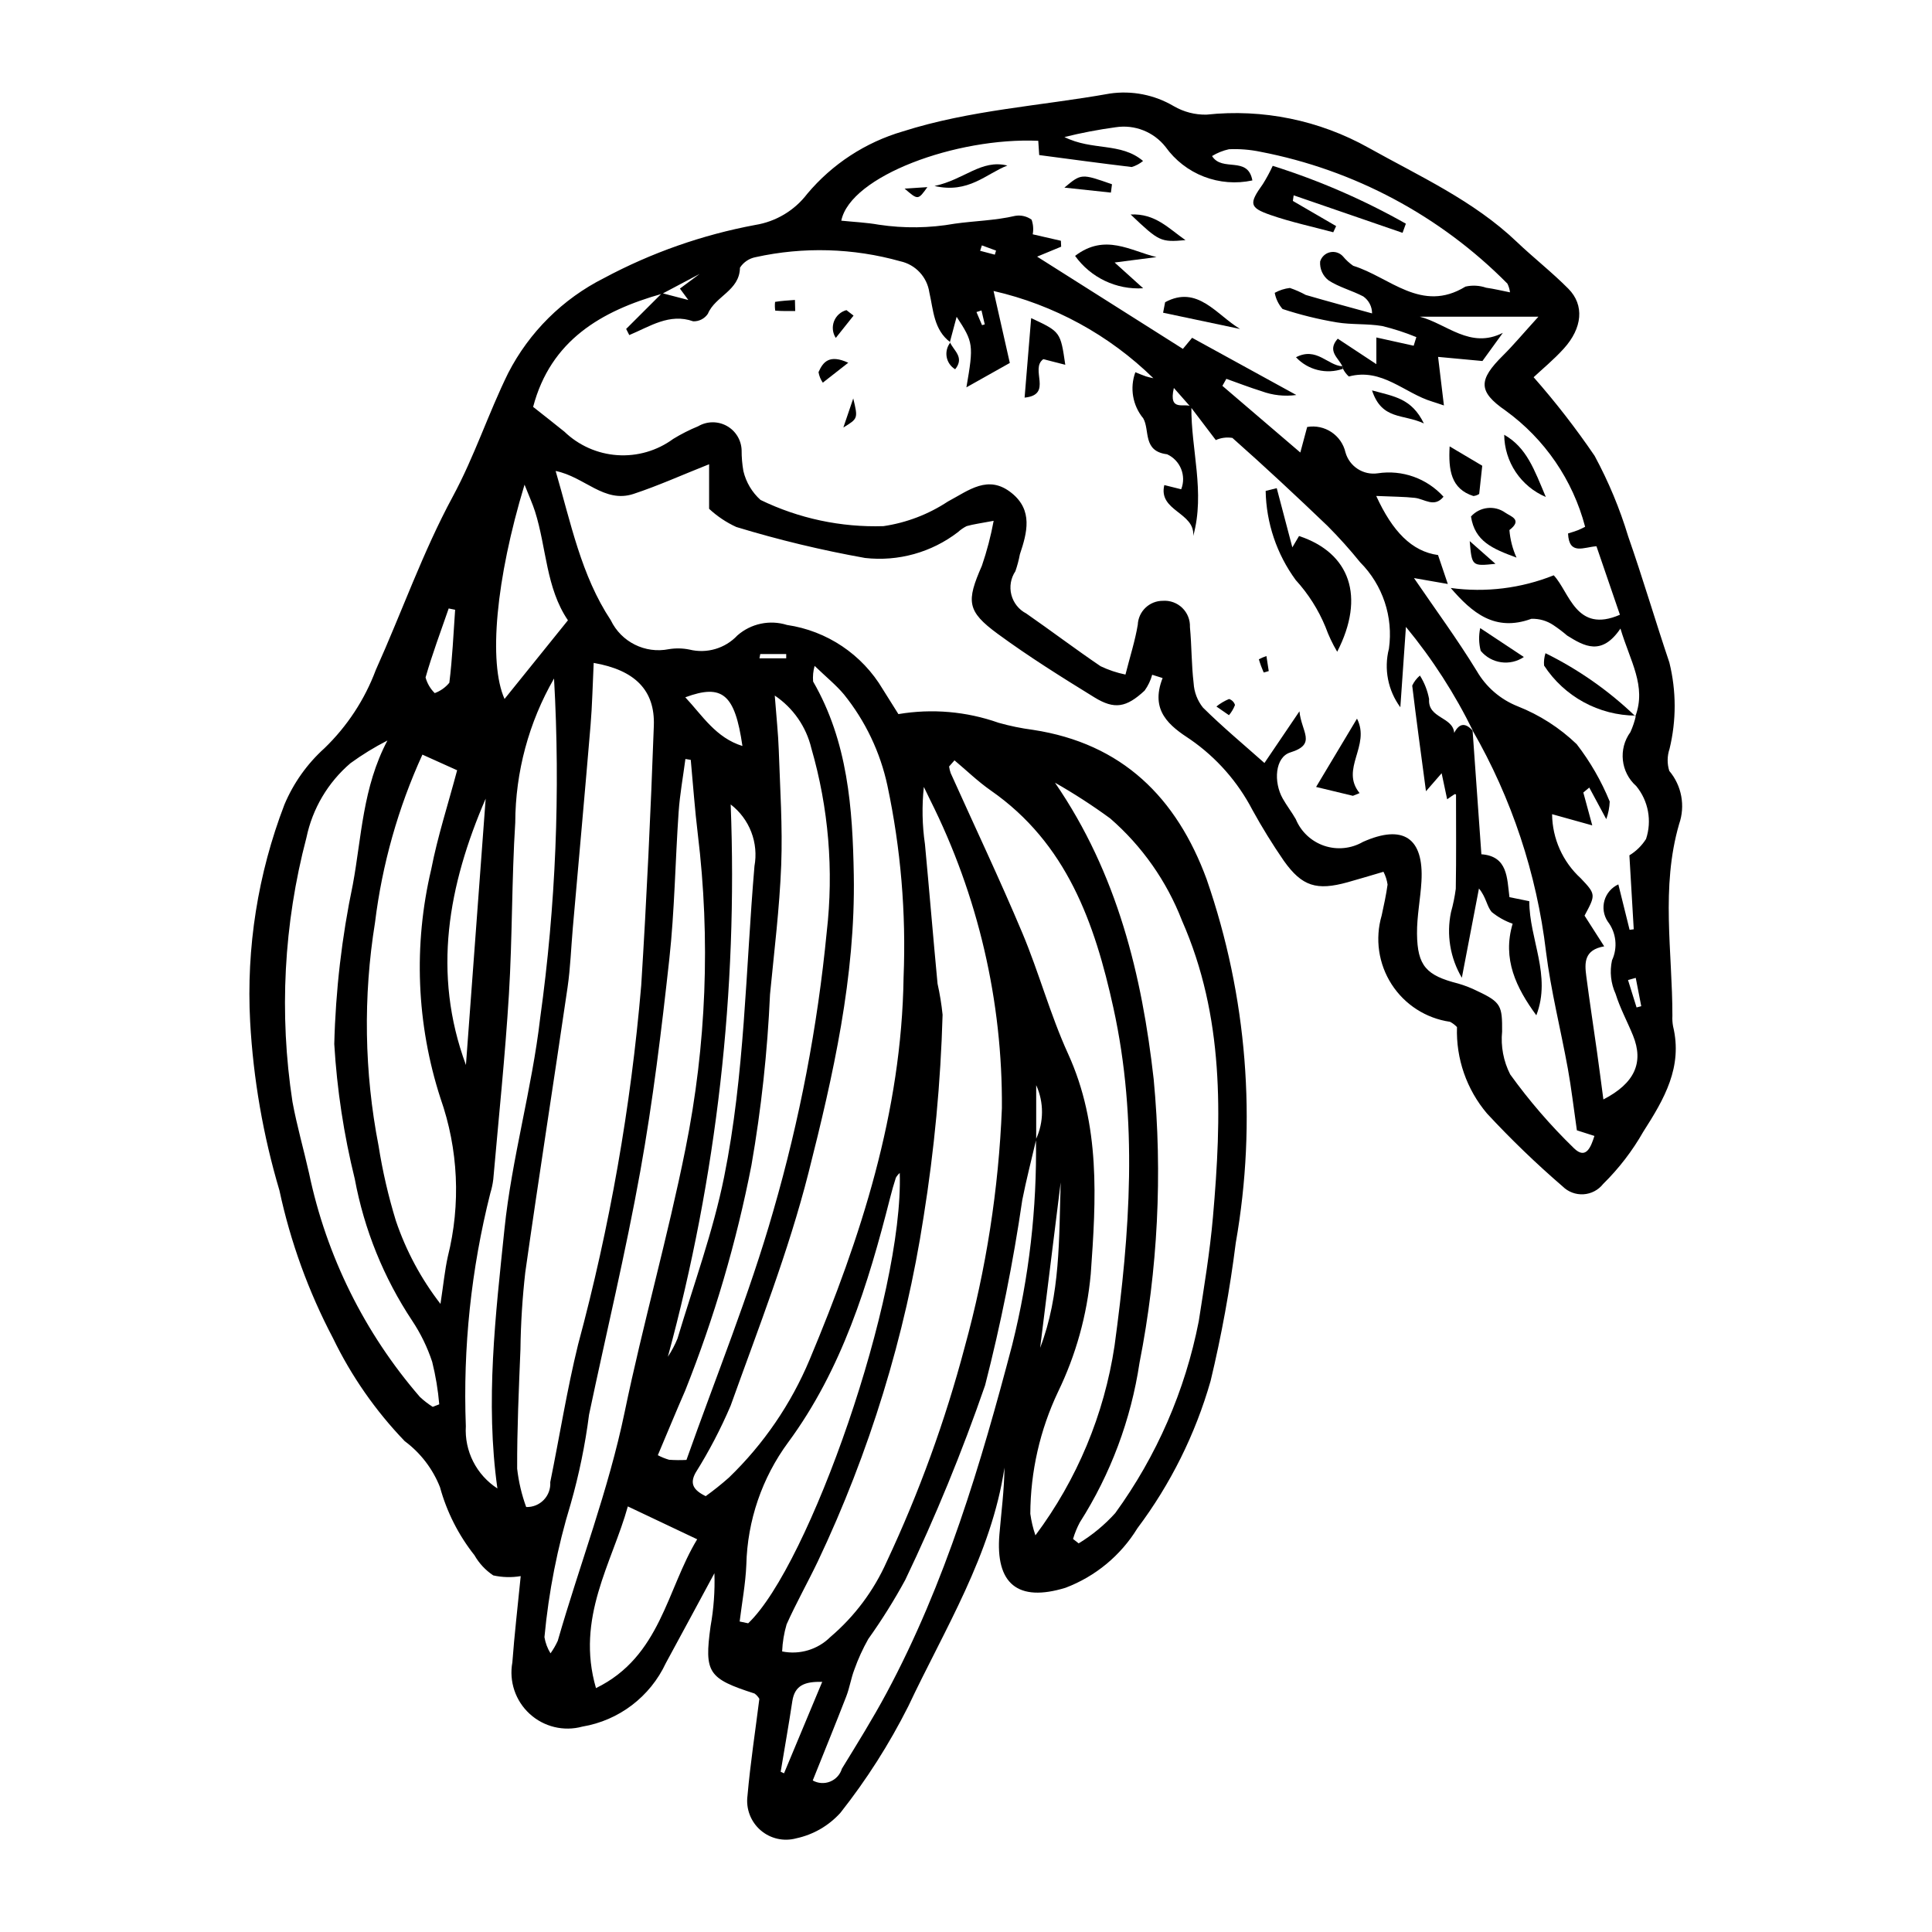 <?xml version="1.0" encoding="UTF-8"?>
<!-- Uploaded to: SVG Repo, www.svgrepo.com, Generator: SVG Repo Mixer Tools -->
<svg fill="#000000" width="800px" height="800px" version="1.1" viewBox="144 144 512 512" xmlns="http://www.w3.org/2000/svg">
 <g>
  <path d="m550.43 243.97c5.809 6.598 11.203 13.551 16.152 20.82 3.688 6.816 6.676 13.984 8.918 21.402 3.871 11.059 7.164 22.316 10.914 33.422h-0.004c1.848 7.496 1.859 15.328 0.039 22.832-0.645 1.895-0.668 3.941-0.074 5.848 3.297 3.906 4.289 9.258 2.613 14.082-4.894 16.844-1.777 33.863-1.785 50.809-0.051 0.934 0.008 1.871 0.176 2.789 2.613 10.816-2.34 19.277-7.879 27.93v-0.004c-2.894 5.094-6.477 9.758-10.652 13.867-1.27 1.613-3.168 2.606-5.219 2.731-2.047 0.125-4.051-0.633-5.508-2.078-7.039-6.066-13.734-12.523-20.055-19.336-5.402-6.379-8.234-14.543-7.949-22.898-0.535-0.562-1.156-1.035-1.84-1.395-6.359-0.914-12.012-4.543-15.488-9.949-3.477-5.406-4.438-12.055-2.633-18.223 0.59-2.719 1.188-5.445 1.566-8.199v0.004c-0.168-1.184-0.535-2.328-1.086-3.391-3.231 0.945-6.359 1.902-9.508 2.777-8.191 2.269-12.059 1.121-16.891-5.676-2.996-4.348-5.773-8.844-8.32-13.469-3.879-7.461-9.512-13.867-16.418-18.664-5.594-3.648-10.793-7.648-7.394-16.309l-2.766-0.871 0.004-0.004c-0.414 1.512-1.094 2.938-2.012 4.207-4.828 4.481-7.957 5.074-13.293 1.793-8.699-5.356-17.387-10.793-25.617-16.828-8.234-6.035-8.344-8.621-4.211-18.055 1.332-3.887 2.375-7.871 3.121-11.91-3.41 0.645-5.332 0.887-7.176 1.41h0.004c-0.832 0.422-1.598 0.953-2.285 1.582-7.008 5.387-15.832 7.844-24.617 6.856-11.531-2.059-22.934-4.801-34.141-8.215-2.641-1.211-5.066-2.84-7.195-4.816v-11.809c-7.215 2.863-13.512 5.711-20.031 7.863-7.758 2.562-12.965-4.543-20.641-6.078 4.051 13.805 6.742 27.66 14.625 39.566h-0.004c2.773 5.758 9.094 8.91 15.363 7.66 1.816-0.301 3.668-0.266 5.473 0.102 4.606 1.141 9.473-0.293 12.719-3.754 3.598-3.148 8.57-4.195 13.129-2.769 10.605 1.551 19.941 7.816 25.398 17.043 1.297 2.082 2.609 4.156 4.137 6.586v-0.004c8.898-1.5 18.031-0.711 26.539 2.297 2.992 0.848 6.039 1.473 9.121 1.875 23.645 3.606 38.082 17.949 46.047 39.656h-0.004c10.715 30.938 13.363 64.098 7.691 96.344-1.547 12.305-3.773 24.512-6.668 36.57-4.027 14.09-10.602 27.316-19.402 39.035-4.422 7.215-11.121 12.758-19.035 15.754-12.645 3.883-18.625-1.043-17.523-14.156 0.492-5.848 1.27-11.672 1.344-17.676-3.492 23.172-15.844 42.754-25.531 63.32h-0.004c-5.012 9.953-11.02 19.379-17.926 28.125-3.09 3.438-7.188 5.812-11.707 6.785-3.324 0.914-6.887 0.105-9.492-2.16-2.602-2.266-3.898-5.684-3.449-9.102 0.758-8.613 2.078-17.176 3.144-25.691v-0.004c-0.316-0.559-0.754-1.039-1.277-1.414-12.301-3.961-13.34-5.5-11.652-17.812v-0.004c0.836-4.637 1.18-9.355 1.023-14.066-4.293 7.949-8.566 15.906-12.887 23.844-4.16 8.902-12.434 15.191-22.125 16.809-4.926 1.344-10.195 0.062-13.961-3.391-3.762-3.449-5.492-8.594-4.578-13.617 0.547-7.406 1.418-14.789 2.215-22.875h-0.004c-2.414 0.406-4.883 0.34-7.273-0.191-2.055-1.371-3.762-3.203-4.984-5.348-4.227-5.336-7.332-11.473-9.133-18.035-1.918-4.859-5.156-9.082-9.348-12.195-7.742-8.047-14.16-17.27-19.02-27.324-6.488-12.332-11.258-25.496-14.18-39.121-4.32-14.555-6.926-29.562-7.762-44.723-1.051-19.605 2.051-39.211 9.09-57.539 2.398-5.699 6.023-10.801 10.617-14.938 6.019-5.809 10.664-12.891 13.594-20.723 6.879-15.281 12.445-31.238 20.387-45.93 5.762-10.66 9.426-22.043 14.691-32.746 5.582-10.863 14.465-19.672 25.375-25.168 12.562-6.727 26.086-11.477 40.094-14.09 5.481-0.879 10.418-3.828 13.781-8.246 6.621-7.894 15.43-13.648 25.316-16.539 17.84-5.695 36.52-6.758 54.797-10.023l0.004-0.004c5.887-0.875 11.898 0.301 17.023 3.328 2.633 1.531 5.633 2.309 8.676 2.25 14.887-1.605 29.906 1.469 42.969 8.789 13.473 7.535 27.793 13.988 39.215 24.883 4.477 4.269 9.387 8.09 13.73 12.48 4.273 4.316 3.723 10.391-1.23 15.852-2.668 2.949-5.777 5.5-7.988 7.578zm-131.89 201.94c2.113-4.539 2.137-9.773 0.062-14.332v14.375c-1.238 5.348-2.625 10.668-3.688 16.051v0.004c-2.41 16.531-5.699 32.922-9.852 49.105-6.07 17.582-13.137 34.805-21.164 51.582-2.945 5.414-6.219 10.641-9.797 15.66-1.461 2.586-2.695 5.297-3.688 8.094-0.883 2.301-1.25 4.801-2.141 7.102-2.879 7.434-5.894 14.816-8.887 22.289 1.414 0.797 3.113 0.906 4.613 0.297 1.504-0.605 2.652-1.863 3.113-3.418 4.051-6.613 8.16-13.207 11.824-20.035 15.633-29.156 24.992-60.645 33.344-92.406l-0.004-0.004c4.438-17.77 6.543-36.047 6.262-54.363zm158.99-112.27-0.133 0.164c2.977-8.023-1.387-14.551-3.961-23.227-4.961 7.316-9.562 4.707-14.105 1.867v0.004c-1.168-1.004-2.391-1.93-3.668-2.781-1.723-1.164-3.769-1.75-5.848-1.672-9.676 3.535-15.715-1.637-21.363-8.176 9.238 1.262 18.645 0.109 27.301-3.356 4.18 4.402 5.906 15.527 17.543 10.453-2.07-6.043-4.152-12.125-6.219-18.148-3.285 0.18-7.266 2.539-7.531-3.394 0.965-0.312 1.836-0.551 2.672-0.883 0.793-0.316 1.543-0.734 1.855-0.887-3.254-12.402-10.715-23.293-21.105-30.805-7.332-5.074-7.184-8.121-0.66-14.59 2.758-2.734 5.254-5.734 9.387-10.281l-31.457-0.004c7.141 1.836 13.371 8.691 22.035 4.281l-5.414 7.469-11.754-1.094c0.559 4.644 1.023 8.508 1.547 12.871-1.465-0.488-2.262-0.773-3.07-1.016-7.359-2.207-13.34-9.012-22.125-6.66h-0.004c-0.641-0.578-1.168-1.273-1.551-2.051l-0.18-0.66c-0.953-2.195-4.148-4.016-1.207-7.309l10.234 6.75v-7.07c3.684 0.816 6.785 1.5 9.887 2.188l0.711-2.281c-2.945-1.215-5.981-2.199-9.074-2.945-3.949-0.668-8.07-0.305-12.02-0.965-4.871-0.812-9.676-2-14.367-3.543-1.062-1.219-1.777-2.699-2.074-4.285 1.242-0.688 2.606-1.125 4.016-1.293 1.453 0.496 2.863 1.117 4.207 1.852 5.836 1.707 11.715 3.273 17.574 4.891l0.004 0.004c0.004-1.793-0.867-3.477-2.336-4.504-3-1.574-6.422-2.434-9.223-4.266l0.004-0.004c-1.52-1.184-2.348-3.051-2.211-4.973 0.363-1.234 1.367-2.176 2.621-2.461 1.258-0.281 2.566 0.133 3.43 1.09 0.785 0.953 1.699 1.793 2.711 2.496 9.668 2.977 18.09 12.66 29.754 5.516 1.816-0.414 3.715-0.309 5.481 0.297 2.031 0.281 4.031 0.77 6.32 1.223-0.098-0.805-0.328-1.586-0.688-2.309-17.797-17.988-40.617-30.168-65.465-34.945-2.738-0.57-5.539-0.793-8.332-0.668-1.582 0.352-3.094 0.957-4.477 1.801 2.684 4.324 9.484-0.156 10.688 6.461v0.004c-4.285 0.926-8.742 0.578-12.832-1-4.09-1.578-7.625-4.32-10.176-7.883-3.141-3.988-8.176-5.981-13.195-5.215-4.578 0.621-9.117 1.488-13.605 2.598 7.438 3.715 14.938 1.336 20.836 6.344h0.004c-0.887 0.727-1.906 1.273-3.004 1.602-8.211-0.98-16.406-2.098-24.52-3.168l-0.25-3.781c-21.699-0.953-49.797 9.34-52.199 21.168 3.344 0.344 6.691 0.488 9.961 1.07 6.664 1 13.445 0.91 20.082-0.27 5.215-0.742 10.73-0.828 16.07-2.082 1.52-0.25 3.074 0.117 4.32 1.02 0.434 1.246 0.539 2.582 0.297 3.875l7.465 1.711 0.074 1.57-6.371 2.637 38.633 24.445 2.438-2.938c9.422 5.172 18.516 10.164 27.613 15.156l0.004 0.004c-3.113 0.426-6.281 0.078-9.223-1.012-3.141-0.977-6.215-2.172-9.316-3.273l-1.051 1.859 20.652 17.668 1.816-6.766h-0.004c4.648-0.805 9.117 2.168 10.164 6.766 1.066 3.719 4.723 6.074 8.551 5.508 6.481-0.992 13.027 1.34 17.422 6.207-2.445 3.004-5.035 0.586-7.602 0.301-2.832-0.316-5.699-0.301-10.23-0.504 4.305 9.422 9.445 14.707 16.379 15.66 1.117 3.312 1.852 5.488 2.59 7.668l-8.965-1.566c5.629 8.25 11.492 16.207 16.629 24.613h0.004c2.457 4.258 6.281 7.555 10.848 9.367 5.816 2.297 11.129 5.707 15.641 10.039 3.586 4.648 6.531 9.762 8.75 15.199-0.062 1.594-0.371 3.168-0.914 4.668-2.094-3.891-3.301-6.129-4.504-8.367l-1.578 1.309 2.367 8.711-10.641-2.965h-0.004c0.066 6.469 2.816 12.621 7.594 16.984 4.078 4.281 3.953 4.402 1.008 9.898 1.566 2.449 3.176 4.961 5.207 8.141-5.356 0.926-5.203 4.391-4.754 7.84 0.875 6.731 1.91 13.445 2.856 20.168 0.578 4.117 1.105 8.238 1.684 12.566 8.316-4.285 10.75-9.793 7.856-16.93-1.5-3.699-3.445-7.25-4.617-11.047-1.273-2.781-1.605-5.898-0.957-8.887 1.57-3.379 1.133-7.352-1.141-10.305-1.086-1.641-1.398-3.672-0.855-5.562 0.543-1.887 1.887-3.445 3.676-4.262l2.984 12.039 1.098-0.145-1.152-19.598c1.785-1.082 3.293-2.562 4.41-4.328 1.605-4.809 0.625-10.105-2.594-14.023-4.129-3.652-4.801-9.852-1.547-14.305 0.637-1.402 1.125-2.871 1.465-4.371zm-181.65-98.914c-4.461-3.305-4.516-8.586-5.598-13.254-0.602-4.074-3.66-7.352-7.688-8.23-12.492-3.512-25.66-3.887-38.336-1.094-1.711 0.32-3.215 1.328-4.16 2.793-0.09 6.098-6.555 7.527-8.5 12.211-0.863 1.297-2.336 2.051-3.894 2-6.285-2.234-11.477 1.371-16.941 3.648l-0.824-1.629c3.164-3.164 6.332-6.324 9.5-9.484l6.977 1.816-2.231-3.023c2.902-2.156 5.805-4.312 8.707-6.469l0.461 0.5-13.82 7.32c-16.238 4.566-29.59 12.375-34.25 30 2.949 2.336 5.617 4.402 8.234 6.527l0.008-0.004c3.805 3.688 8.793 5.906 14.078 6.266 5.285 0.359 10.527-1.164 14.797-4.297 2.117-1.297 4.336-2.422 6.633-3.363 2.324-1.359 5.195-1.395 7.555-0.094 2.359 1.301 3.859 3.746 3.949 6.441-0.008 1.852 0.148 3.703 0.469 5.531 0.699 2.953 2.281 5.621 4.539 7.652 10.137 4.918 21.32 7.301 32.586 6.945 6.094-0.898 11.918-3.125 17.059-6.519 5.559-2.949 10.691-7.285 16.938-2.231 5.633 4.555 4.098 10.434 2.152 16.215-0.285 1.52-0.684 3.016-1.188 4.481-1.23 1.832-1.617 4.102-1.07 6.242 0.547 2.137 1.98 3.941 3.941 4.957 6.609 4.594 13.039 9.453 19.699 13.977 2.102 1.004 4.316 1.746 6.598 2.211 1.234-4.867 2.559-8.969 3.258-13.176h0.004c0.145-3.562 3.074-6.371 6.641-6.367 1.902-0.137 3.777 0.543 5.148 1.871 1.371 1.328 2.113 3.176 2.035 5.082 0.469 4.945 0.395 9.945 0.98 14.871 0.133 2.359 0.996 4.617 2.465 6.465 5.18 5.129 10.809 9.809 16.301 14.691 2.844-4.199 5.477-8.086 9.277-13.699 0.504 5.473 4.691 8.699-2.414 10.898-4.098 1.27-4.477 7.856-2.027 12.207 1.062 1.891 2.414 3.621 3.488 5.508l-0.004 0.004c1.383 3.316 4.125 5.875 7.527 7.023 3.402 1.148 7.133 0.773 10.242-1.023 10.664-4.769 16.184-1.086 15.52 10.465-0.266 4.637-1.227 9.266-1.176 13.887 0.094 8.508 2.473 11.043 10.895 13.176 1.773 0.512 3.5 1.184 5.148 2.016 6.289 2.938 6.551 3.969 6.508 10.699-0.387 3.914 0.355 7.859 2.141 11.363 5.043 7 10.691 13.543 16.883 19.551 3.266 3.211 4.555-0.48 5.438-3.242l-4.648-1.488c-0.883-6.121-1.469-11.258-2.391-16.332-1.879-10.367-4.496-20.633-5.801-31.07h0.004c-2.469-20.633-9.082-40.555-19.449-58.566l0.152 0.211h-0.004c-4.832-9.887-10.812-19.168-17.816-27.656-0.527 7.613-0.938 13.465-1.48 21.297-3.289-4.457-4.398-10.16-3.023-15.523 1.191-8.406-1.633-16.879-7.621-22.891-2.707-3.352-5.586-6.559-8.625-9.613-8.273-7.93-16.656-15.754-25.234-23.348h-0.004c-1.488-0.246-3.019-0.051-4.398 0.57-2.312-3.039-4.461-5.871-6.613-8.703l-4.5-5.109c-1.527 6.602 2.988 3.781 4.644 4.957-0.129 11.344 3.703 22.656 0.488 34.27 0.516-6.297-9.324-6.559-7.664-13.492l4.469 1.113h0.004c1.422-3.59-0.219-7.664-3.731-9.273-6.559-0.812-4.512-6.356-6.32-9.52l0.004 0.004c-2.828-3.414-3.625-8.07-2.098-12.23 1.164 0.465 1.969 0.824 2.801 1.102 0.641 0.215 1.312 0.328 1.973 0.488-11.719-11.465-26.375-19.465-42.352-23.121 1.605 7.098 2.871 12.719 4.309 19.074l-11.504 6.465c1.957-11.305 1.84-11.938-2.59-18.695l-1.781 6.66zm-94.547 84.953c-0.289 5.973-0.387 11.246-0.828 16.488-1.504 17.93-3.133 35.852-4.707 53.773-0.461 5.25-0.633 10.539-1.391 15.742-3.672 25.148-7.625 50.258-11.191 75.418l-0.004 0.004c-0.773 6.801-1.203 13.633-1.289 20.477-0.422 10.543-0.91 21.094-0.871 31.641v-0.004c0.395 3.469 1.195 6.879 2.391 10.16 1.746 0.059 3.438-0.621 4.652-1.879 1.215-1.254 1.844-2.965 1.727-4.711 2.477-12.164 4.426-24.457 7.383-36.504v0.004c8.395-31.152 13.992-62.988 16.723-95.133 1.441-22.922 2.512-45.871 3.344-68.824 0.344-9.418-5.016-14.762-15.938-16.652zm49.949 261.97h-0.004c4.633 0.945 9.43-0.492 12.777-3.828 6.418-5.457 11.523-12.289 14.945-19.984 8.574-18.281 15.484-37.301 20.648-56.82 5.695-20.668 9.004-41.918 9.863-63.336 0.207-28.355-6.309-56.359-19.02-81.707-0.547-1.148-1.109-2.289-1.664-3.43v-0.004c-0.539 5.055-0.438 10.156 0.297 15.188 1.156 12.316 2.168 24.648 3.336 36.961 0.605 2.715 1.055 5.465 1.336 8.234-0.512 17.953-2.195 35.855-5.039 53.594-4.883 31.629-14.324 62.379-28.035 91.297-2.68 5.59-5.731 11.004-8.262 16.656-0.688 2.336-1.086 4.746-1.184 7.18zm-20.254-41.156h-0.004c2.133-1.535 4.188-3.18 6.156-4.922 9.188-8.867 16.469-19.516 21.395-31.293 13.578-32.406 24.375-65.535 24.883-101.32 0.691-17.031-0.746-34.082-4.281-50.754-1.895-8.844-5.836-17.121-11.512-24.164-2.066-2.477-4.633-4.539-7.785-7.574-0.379 1.344-0.516 2.75-0.398 4.141 9.203 15.926 10.477 33.617 10.781 51.289 0.461 26.891-5.453 53.078-11.992 78.859-5.32 20.977-13.32 41.297-20.633 61.73v0.004c-2.629 6.168-5.738 12.121-9.301 17.801-1.582 2.867-0.629 4.598 2.688 6.211zm92.547-189.08c16.562 24.09 23.07 51.129 26.164 78.598 2.375 25.102 1.109 50.414-3.758 75.152-2.258 15.047-7.644 29.457-15.82 42.289-0.746 1.398-1.344 2.867-1.793 4.387l1.484 1.168v0.004c3.609-2.188 6.879-4.891 9.703-8.027 10.98-15.129 18.527-32.465 22.121-50.809 1.43-9.199 2.957-18.406 3.769-27.668 2.34-26.688 3.039-53.035-8.234-78.598h0.004c-4.043-10.41-10.559-19.68-18.988-27.008-4.699-3.438-9.594-6.606-14.656-9.488zm-26.625-5.914-1.43 1.629c0.082 0.598 0.223 1.184 0.422 1.754 6.34 14.102 12.977 28.082 18.973 42.328 4.426 10.52 7.398 21.676 12.129 32.039 8.641 18.938 7.438 38.605 6.012 58.445l-0.004 0.004c-0.988 10.828-3.926 21.387-8.668 31.168-4.785 10.102-7.293 21.129-7.34 32.309 0.266 1.941 0.719 3.852 1.355 5.707 11.023-14.758 18.227-32.012 20.965-50.227 4.094-30.031 6.258-59.719-0.309-89.586-4.953-22.539-12.375-43.578-32.477-57.574-3.41-2.375-6.43-5.316-9.629-7.996zm-150.28-5.254c-3.418 1.746-6.695 3.758-9.801 6.016-5.961 5.098-10.062 12.031-11.66 19.711-6.019 22.848-7.277 46.688-3.699 70.039 1.176 6.371 2.981 12.621 4.402 18.949 4.598 21.914 14.699 42.293 29.352 59.227 1.051 0.992 2.195 1.875 3.418 2.644l1.723-0.676c-0.324-3.793-0.949-7.551-1.867-11.246-1.266-3.84-3.039-7.492-5.273-10.859-7.566-11.387-12.754-24.188-15.246-37.629-2.898-11.719-4.715-23.676-5.434-35.727 0.355-14.219 2-28.375 4.918-42.293 2.324-12.52 2.594-25.742 9.168-38.156zm80.387 5.125-1.418-0.23c-0.613 4.688-1.473 9.355-1.797 14.062-0.902 12.996-1.055 26.066-2.473 39-2.059 18.758-4.336 37.539-7.672 56.109-3.891 21.641-9.062 43.055-13.594 64.582v-0.004c-1.023 7.984-2.648 15.879-4.856 23.617-3.516 11.52-5.848 23.367-6.965 35.359 0.254 1.52 0.797 2.977 1.609 4.285 0.742-1.039 1.383-2.148 1.918-3.312 5.812-20.234 13.434-39.898 17.73-60.629 4.844-23.371 11.434-46.379 16.121-69.777 5.539-27.441 6.641-55.598 3.262-83.387-0.793-6.539-1.254-13.117-1.867-19.68zm22.262-17.039c0.453 5.969 0.914 10.129 1.055 14.301 0.344 10.215 1.043 20.453 0.652 30.645-0.441 11.434-1.863 22.836-2.965 34.242v0.004c-0.676 15.18-2.316 30.305-4.922 45.273-3.981 20.406-9.855 40.395-17.551 59.711-2.457 5.629-4.793 11.309-7.258 17.137 0.949 0.504 1.953 0.91 2.988 1.211 1.527 0.105 3.062 0.121 4.598 0.043 7.812-22.09 16.648-43.699 23.02-66.012 6.988-24.137 11.727-48.871 14.152-73.883 1.883-16.352 0.496-32.91-4.078-48.719-1.363-5.703-4.824-10.684-9.691-13.953zm-93.375 15.652c-6.441 14.105-10.676 29.113-12.562 44.5-3.172 19.621-2.852 39.648 0.938 59.156 1.059 6.727 2.594 13.367 4.59 19.875 2.688 7.949 6.684 15.398 11.82 22.035 0.789-5.199 1.145-8.922 1.945-12.547v0.004c3.473-13.875 2.797-28.461-1.945-41.953-6.359-19.625-7.207-40.621-2.449-60.695 1.695-8.707 4.465-17.207 6.863-26.23zm34.879-20.176v0.004c-6.688 11.613-10.23 24.77-10.277 38.172-0.953 15.164-0.754 30.398-1.68 45.562-1 16.352-2.711 32.66-4.144 48.984-0.148 1.23-0.406 2.445-0.773 3.629-5.094 20.184-7.285 40.988-6.5 61.785-0.191 3.246 0.48 6.488 1.949 9.387 1.473 2.902 3.688 5.359 6.418 7.125-3.238-23.031-0.488-45.949 1.867-68.711 1.941-18.762 7.285-37.164 9.465-55.918v-0.004c4.144-29.812 5.375-59.961 3.676-90.012zm49.195 249.91 2.254 0.473c16.117-15.273 41.23-86.758 40.168-119.34l-0.004 0.004c-0.414 0.359-0.766 0.793-1.031 1.277-0.578 1.762-1.074 3.555-1.531 5.352-5.809 22.918-12.762 45.422-26.992 64.746h-0.004c-6.941 9.418-10.816 20.75-11.094 32.445-0.211 5.035-1.156 10.035-1.77 15.051zm-38.074 17.648c17.133-8.363 18.719-26.133 26.816-39.438l-18.379-8.711c-4.172 15.016-13.871 29.508-8.441 48.152zm19.051-87.82-0.004 0.004c1.008-1.52 1.863-3.133 2.551-4.82 4.262-14.242 9.426-28.309 12.355-42.828 5.469-27.105 5.699-54.852 8.039-82.34h-0.004c0.562-3.043 0.27-6.184-0.84-9.074-1.113-2.891-3-5.418-5.457-7.301 1.922 49.352-3.691 98.707-16.645 146.36zm-26.488-195.16c-5.844-8.598-5.664-19.195-8.719-28.832-0.625-1.977-1.504-3.871-2.781-7.117-7.613 25.074-9.605 47.148-5.301 56.793zm-21.801 47.262c-9.883 22.895-14.246 46.223-5.231 70.59 1.742-23.531 3.484-47.062 5.231-70.59zm68.043-13.953c-1.996-13.777-5.309-16.539-15.141-12.906 4.516 4.816 8.074 10.715 15.141 12.906zm-76.137-36.102-1.707-0.344c-2.098 6.078-4.367 12.109-6.129 18.281 0.43 1.574 1.27 3.008 2.434 4.152 1.512-0.559 2.848-1.508 3.867-2.75 0.801-6.414 1.082-12.887 1.535-19.34zm97.281 284.11c-4.543-0.086-7.273 0.836-7.926 5.148-0.941 6.242-2.047 12.457-3.082 18.684l0.887 0.41zm57.754-88.523c5.379-13.992 4.992-28.957 5.441-43.828-1.812 14.609-3.629 29.219-5.441 43.828zm157.84-98.035-2.047 0.574 2.266 7.262 1.242-0.328zm-232.01-85.816-0.219 1.137h7.094v-1.137zm58.727-108.3-0.461 1.434 3.891 1.027 0.328-1.082zm-0.102 17.238-1.332 0.43 1.477 3.469 0.719-0.199z"/>
  <path d="m499.9 241.73c-4.387 1.543-9.273 0.344-12.449-3.055 5.461-2.836 8.387 2.191 12.27 2.391z"/>
  <path d="m534.25 337.59c0.766 10.773 1.531 21.547 2.332 32.801 7.035 0.504 6.785 6.328 7.438 11.367l5.262 1.07c-0.023 10.055 5.934 19.691 1.859 30.238-5.332-7.285-9.062-14.902-6.277-24.27h0.004c-2.023-0.703-3.906-1.758-5.566-3.117-1.285-1.512-1.473-3.961-3.363-6.215-1.453 7.578-2.906 15.156-4.535 23.652v-0.004c-3.098-5.231-4.121-11.434-2.871-17.383 0.57-2.031 0.992-4.098 1.266-6.191 0.148-8.301 0.062-16.602 0.062-24.977-0.102-0.078-0.227-0.117-0.355-0.102-0.684 0.422-1.336 0.898-1.996 1.355l-1.461-6.902-4.148 4.773c-1.352-10.137-2.574-19.059-3.648-27.996v0.004c0.48-1.027 1.18-1.938 2.043-2.664 1.199 1.902 2.019 4.016 2.43 6.227-0.387 5.176 6.32 4.652 6.652 8.969 1.449-2.797 3.148-2.641 5.023-0.43z"/>
  <path d="m482.35 273.37c1.375 5.215 2.746 10.434 4.133 15.684l1.777-3.004c13.492 4.469 17.617 16.035 10.113 30.668v0.004c-1.234-2.074-2.269-4.258-3.09-6.527-1.883-4.594-4.559-8.816-7.906-12.48-5.027-6.863-7.809-15.113-7.965-23.621z"/>
  <path d="m426.31 240.67-5.824-1.488c-3.652 2.609 2.672 9.43-4.957 10.191l1.738-21.07c7.773 3.633 7.773 3.633 9.043 12.367z"/>
  <path d="m492.78 352.55c3.758-6.277 7.09-11.84 10.84-18.105 3.676 7.211-4.551 13.297 0.684 19.734l-1.766 0.719z"/>
  <path d="m368.8 240.13-6.746 5.281c-0.582-0.832-0.973-1.785-1.137-2.789 1.188-2.695 2.852-4.801 7.883-2.492z"/>
  <path d="m367.5 257.29c0.688-2.023 1.379-4.047 2.621-7.699 1.273 5.32 1.273 5.32-2.621 7.699z"/>
  <path d="m354.74 226.43c-1.766 0-3.535 0.035-5.289-0.109v0.004c-0.121-0.77-0.137-1.551-0.047-2.324 1.734-0.293 3.504-0.375 5.262-0.512z"/>
  <path d="m370.2 227.64-4.707 5.914c-0.855-1.309-1.027-2.945-0.469-4.402 0.559-1.457 1.781-2.562 3.289-2.965z"/>
  <path d="m466.36 331.23c1.016-0.82 2.144-1.492 3.352-1.988 0.754 0.238 1.344 0.832 1.574 1.59-0.379 0.984-0.922 1.895-1.602 2.703z"/>
  <path d="m395.73 234.62c0.867 2.238 4.008 4.004 1.402 7.238-1.195-0.711-2.016-1.906-2.258-3.277-0.238-1.367 0.129-2.769 1.008-3.848z"/>
  <path d="m478.89 322.22c-0.5-1.141-0.93-2.309-1.281-3.504 0.645-0.34 1.316-0.625 2.008-0.855l0.613 3.984z"/>
  <path d="m486.62 197.25 11.469 6.668-0.762 1.637c-5.559-1.5-11.223-2.699-16.645-4.586-5.656-1.969-5.699-3.027-2.023-8.172v0.004c0.977-1.562 1.852-3.184 2.625-4.852 12.266 3.863 24.09 9 35.285 15.328l-0.875 2.426-28.859-9.938z"/>
  <path d="m428.91 211.81c7.934-6.059 14.691-1.32 21.57 0.32-3.348 0.434-6.699 0.867-11.094 1.438l7.562 6.824c-7.09 0.438-13.906-2.805-18.039-8.582z"/>
  <path d="m545.89 291.77c-6.406-2.356-11.051-4.309-12.062-10.891 2.328-2.602 6.242-3.043 9.086-1.016 1.422 0.996 4.684 1.844 1.098 4.609 0.203 2.519 0.84 4.992 1.879 7.297z"/>
  <path d="m452.77 224.09c8.602-4.644 13.609 3.356 19.859 7.09l-20.395-4.305z"/>
  <path d="m528.17 262.3c2.898 1.719 5.797 3.441 8.641 5.125l-0.809 7.477c-0.457 0.309-0.988 0.5-1.539 0.551-5.934-1.902-6.648-6.852-6.293-13.152z"/>
  <path d="m542.63 259.22c5.965 3.402 7.938 9.18 11.027 16.484-3.242-1.375-6.012-3.668-7.973-6.598-1.957-2.926-3.019-6.363-3.055-9.887z"/>
  <path d="m443.63 200.84c6.539-0.309 10.004 3.656 14.535 6.801-6.598 0.57-6.949 0.406-14.535-6.801z"/>
  <path d="m410.96 187.87c-5.621 2.172-10.277 7.496-19.309 5.418 7.922-1.676 12.383-7.137 19.309-5.418z"/>
  <path d="m507.6 247.46c5.93 1.625 10.496 2.102 13.742 8.758-5.531-2.594-11.117-0.82-13.742-8.758z"/>
  <path d="m438.4 195.04-12.324-1.32c4.481-3.746 4.481-3.746 12.613-0.887z"/>
  <path d="m533.49 287.4 6.824 6.019c-6.254 0.648-6.254 0.648-6.824-6.019z"/>
  <path d="m383.73 193.98 6.035-0.387c-2.481 3.461-2.481 3.461-6.035 0.387z"/>
  <path d="m577.53 333.65c-9.828-0.055-18.973-5.043-24.336-13.277-0.09-1.102 0.039-2.211 0.375-3.266 8.75 4.312 16.785 9.949 23.824 16.711z"/>
  <path d="m536.27 310.45c4.531 3.004 7.672 5.086 11.566 7.664-3.668 2.477-8.613 1.766-11.434-1.637-0.512-1.973-0.555-4.035-0.133-6.027z"/>
 </g>
</svg>